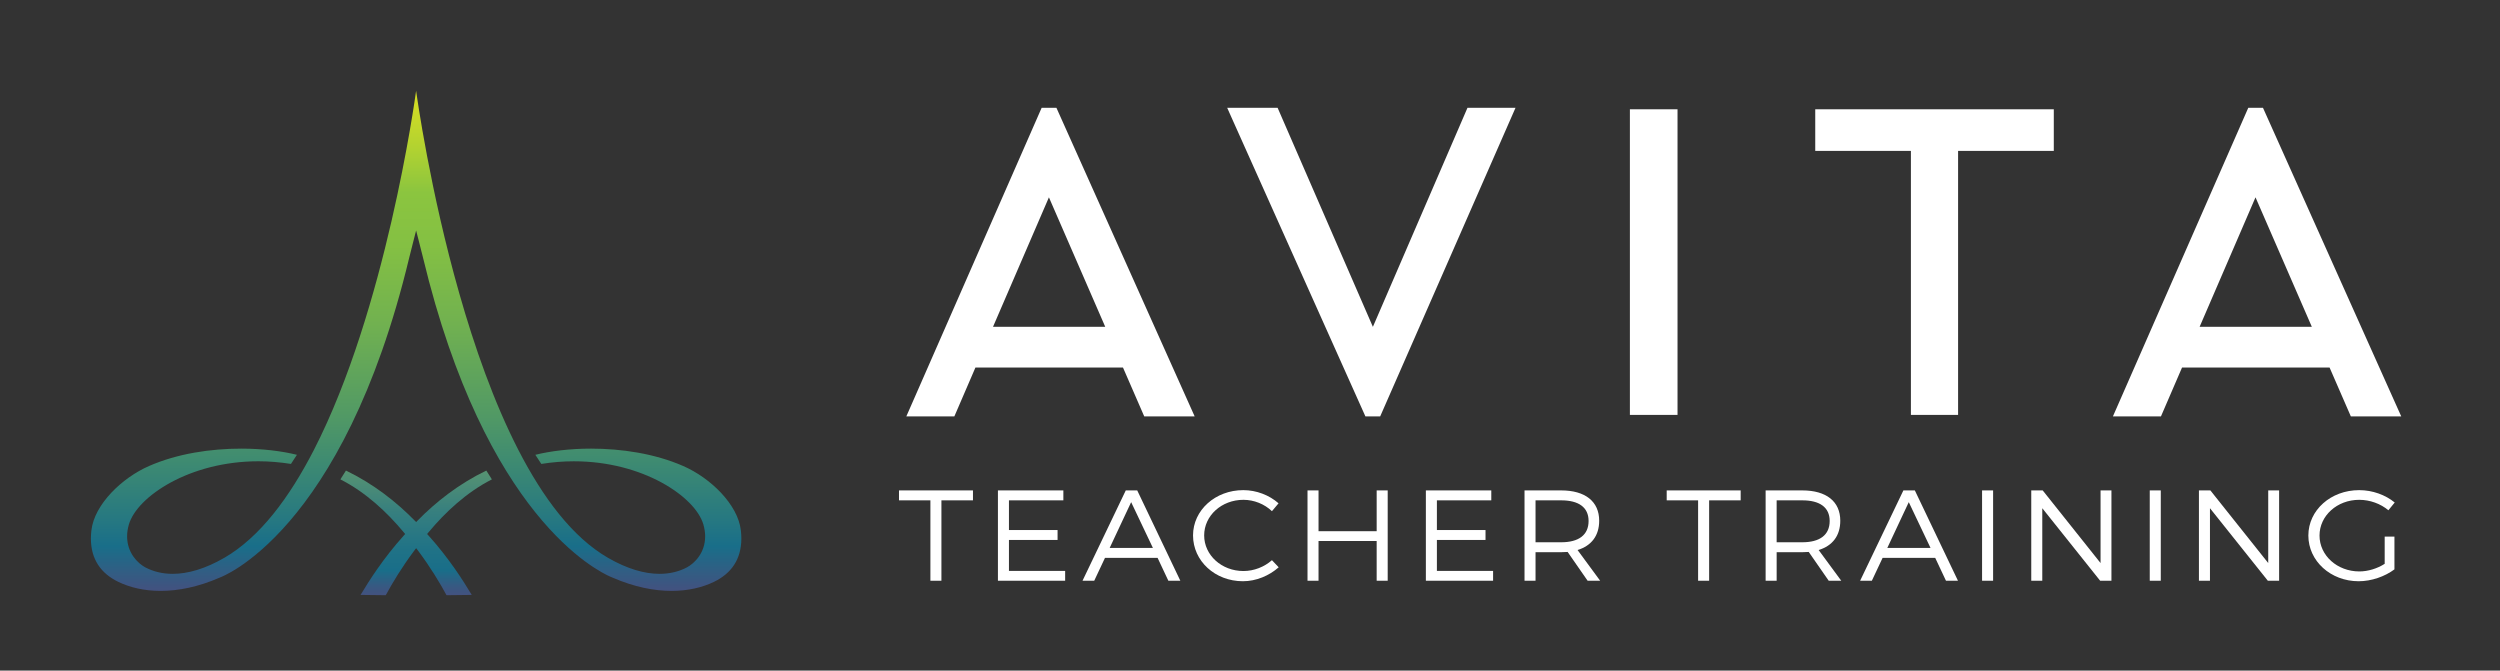 <?xml version="1.0" encoding="utf-8"?>
<!-- Generator: Adobe Illustrator 16.0.0, SVG Export Plug-In . SVG Version: 6.00 Build 0)  -->
<!DOCTYPE svg PUBLIC "-//W3C//DTD SVG 1.1//EN" "http://www.w3.org/Graphics/SVG/1.1/DTD/svg11.dtd">
<svg version="1.1" id="Layer_1" xmlns="http://www.w3.org/2000/svg" xmlns:xlink="http://www.w3.org/1999/xlink" x="0px" y="0px"
	 width="285.209px" height="76.507px" viewBox="0 0 285.209 76.507" enable-background="new 0 0 285.209 76.507"
	 xml:space="preserve">
<rect x="0" y="0" width="285.209" height="76.507" fill="#333333" stroke="none"/>
<g>
	
		<linearGradient id="SVGID_1_" gradientUnits="userSpaceOnUse" x1="137.474" y1="-830.892" x2="137.474" y2="-816.671" gradientTransform="matrix(1 0 0 -1 -90 -762.986)">
		<stop  offset="0" style="stop-color:#43517F"/>
		<stop  offset="0.077" style="stop-color:#365A82"/>
		<stop  offset="0.198" style="stop-color:#196E89"/>
		<stop  offset="0.387" style="stop-color:#217386"/>
		<stop  offset="0.684" style="stop-color:#38807E"/>
		<stop  offset="1" style="stop-color:#579372"/>
	</linearGradient>
	<path fill="url(#SVGID_1_)" d="M48.727,60.923l0.146-0.176c1.944-2.34,4.364-4.59,7.243-6.057c-0.212-0.324-0.423-0.66-0.635-1.006
		c-3.143,1.516-5.744,3.568-7.855,5.719l-0.151,0.155l-0.153-0.155c-2.11-2.148-4.712-4.205-7.855-5.719
		c-0.212,0.346-0.423,0.682-0.635,1.006c2.879,1.465,5.299,3.717,7.243,6.057l0.146,0.176l-0.153,0.168
		c-2.311,2.568-3.923,5.095-4.935,6.779l2.877,0.035c0.729-1.354,1.815-3.174,3.246-5.082l0.218-0.285h0.001l0,0l0,0l0,0l0,0h0.001
		l0.218,0.285c1.43,1.908,2.516,3.729,3.246,5.082l2.877-0.035c-1.012-1.687-2.624-4.211-4.935-6.779L48.727,60.923z"/>
	
		<linearGradient id="SVGID_2_" gradientUnits="userSpaceOnUse" x1="137.473" y1="-830.398" x2="137.473" y2="-773.338" gradientTransform="matrix(1 0 0 -1 -90 -762.986)">
		<stop  offset="0" style="stop-color:#43517F"/>
		<stop  offset="0.089" style="stop-color:#196E89"/>
		<stop  offset="0.142" style="stop-color:#267881"/>
		<stop  offset="0.349" style="stop-color:#519965"/>
		<stop  offset="0.534" style="stop-color:#71B150"/>
		<stop  offset="0.69" style="stop-color:#84C043"/>
		<stop  offset="0.797" style="stop-color:#8BC53F"/>
		<stop  offset="0.876" style="stop-color:#AED132"/>
		<stop  offset="0.955" style="stop-color:#CBDA27"/>
		<stop  offset="1" style="stop-color:#D6DE23"/>
	</linearGradient>
	<path fill="url(#SVGID_2_)" d="M77.94,53.164c-3.233-1.418-7.042-1.983-10.515-1.983c-2.383,0-4.59,0.272-6.352,0.704l0.68,1.041
		c1.274-0.2,2.516-0.301,3.709-0.301c3.957,0,7.409,1.012,9.993,2.412c2.579,1.401,4.303,3.174,4.788,4.791
		c0.139,0.487,0.204,0.946,0.204,1.373c-0.005,1.854-1.189,3.059-2.097,3.536c-0.887,0.468-1.932,0.729-3.106,0.729
		c-1.707,0-3.691-0.559-5.909-1.844c-4.041-2.344-7.4-6.854-10.196-12.289c-2.794-5.434-5.02-11.805-6.747-17.879
		c-3.332-11.709-4.813-22.336-4.92-23.102c-0.137,1.007-3.464,25.02-11.663,40.981c-2.798,5.438-6.157,9.947-10.196,12.291
		c-2.219,1.285-4.201,1.842-5.912,1.842c-1.173,0-2.216-0.264-3.104-0.73c-0.91-0.479-2.094-1.684-2.096-3.537
		c0-0.426,0.063-0.885,0.204-1.373c0.483-1.615,2.207-3.389,4.789-4.791c2.583-1.398,6.034-2.412,9.993-2.412
		c1.193,0,2.435,0.104,3.707,0.303l0.679-1.041c-1.761-0.434-3.969-0.704-6.35-0.704c-3.472,0-7.283,0.563-10.514,1.981
		c-3.105,1.354-6.252,4.396-6.583,7.354c-0.038,0.321-0.057,0.632-0.057,0.929c0.007,2.385,1.16,3.979,3.118,4.93
		c1.313,0.639,2.952,1.037,4.845,1.037c1.995,0,4.273-0.443,6.749-1.523l0.009-0.006l0.008-0.004c0,0,0.046-0.016,0.148-0.057
		c0.101-0.045,0.25-0.113,0.447-0.209c0.391-0.193,0.967-0.508,1.678-0.982c1.426-0.955,3.414-2.555,5.642-5.141
		c4.46-5.176,9.88-14.305,13.674-30.097c0.117-0.485,0.531-2.106,0.531-2.106l0.254-0.99l0.255,0.99c0,0,0.417,1.621,0.532,2.106
		c7.12,29.61,19.938,35.784,21.443,36.429c0.102,0.041,0.148,0.057,0.148,0.057l0.006,0.004l0.009,0.006
		c2.479,1.08,4.756,1.523,6.752,1.523c1.891,0,3.529-0.398,4.844-1.037c1.958-0.951,3.108-2.547,3.116-4.932
		c0-0.297-0.019-0.604-0.056-0.928l0,0C84.191,57.556,81.044,54.515,77.94,53.164z"/>
</g>
<g>
	<path fill="#FFFFFF" d="M258.168,12.297h-1.149h-0.527l-15.443,35.208h5.48l2.408-5.578h16.828l2.428,5.578h0.524h5.226
		L258.168,12.297z M263.741,37.281h-12.799l6.375-14.769L263.741,37.281z"/>
	<polygon fill="#FFFFFF" points="156.624,37.288 145.754,12.297 140.002,12.297 140.511,13.439 155.771,47.505 156.929,47.505 
		157.456,47.505 172.896,12.297 167.416,12.297 	"/>
	<polygon fill="#FFFFFF" points="185.944,13.277 185.944,47.333 191.378,47.333 191.378,12.467 185.944,12.467 	"/>
	<polygon fill="#FFFFFF" points="207.09,17.215 218.004,17.215 218.004,47.333 223.386,47.333 223.386,17.215 234.304,17.215 
		234.304,12.467 207.09,12.467 	"/>
	<path fill="#FFFFFF" d="M119.364,12.297h-0.528l-15.439,35.208h5.479l2.406-5.578h16.831l2.426,5.578h0.532h5.221l-15.773-35.21
		h-1.153v0.002H119.364z M126.088,37.281h-12.8l6.377-14.769L126.088,37.281z"/>
</g>
<g id="Layer_2">
</g>
<g>
	<path fill="#FFFFFF" d="M107.401,57.081v9.171h-1.257v-9.171h-3.583v-1.134H111v1.134H107.401z"/>
	<path fill="#FFFFFF" d="M115.104,57.081v3.387h5.547v1.132h-5.547v3.532h6.412v1.12h-7.669V55.947h7.465v1.134H115.104z"/>
	<path fill="#FFFFFF" d="M126.06,63.645l-1.226,2.606h-1.336l4.935-10.305h1.305l4.918,10.305h-1.367l-1.226-2.606H126.06z
		 M129.046,57.287l-2.452,5.227h4.935L129.046,57.287z"/>
	<path fill="#FFFFFF" d="M145.862,57.419l-0.754,0.898c-0.848-0.811-2.042-1.296-3.253-1.296c-2.483,0-4.479,1.797-4.479,4.062
		c0,2.253,1.996,4.062,4.479,4.062c1.21,0,2.39-0.472,3.253-1.237l0.77,0.811c-1.084,0.957-2.561,1.59-4.084,1.59
		c-3.174,0-5.689-2.311-5.689-5.226c0-2.886,2.546-5.167,5.736-5.167C143.349,55.917,144.81,56.492,145.862,57.419z"/>
	<path fill="#FFFFFF" d="M157.055,66.251v-4.533h-6.632v4.533h-1.257V55.947h1.257v4.652h6.632v-4.652h1.258v10.305H157.055z"/>
	<path fill="#FFFFFF" d="M163.926,57.081v3.387h5.547v1.132h-5.547v3.532h6.411v1.12h-7.669V55.947h7.464v1.134H163.926z"/>
	<path fill="#FFFFFF" d="M178.841,62.968c-0.236,0.015-0.487,0.029-0.738,0.029h-2.924v3.254h-1.256V55.947h4.18
		c2.749,0,4.338,1.267,4.338,3.46c0,1.707-0.881,2.854-2.468,3.342l2.578,3.503h-1.431L178.841,62.968z M178.103,61.864
		c1.996,0,3.128-0.824,3.128-2.428c0-1.561-1.132-2.355-3.128-2.355h-2.924v4.783H178.103z"/>
	<path fill="#FFFFFF" d="M194.984,57.081v9.171h-1.258v-9.171h-3.583v-1.134h8.438v1.134H194.984z"/>
	<path fill="#FFFFFF" d="M206.348,62.968c-0.235,0.015-0.487,0.029-0.738,0.029h-2.923v3.254h-1.258V55.947h4.181
		c2.75,0,4.336,1.267,4.336,3.46c0,1.707-0.879,2.854-2.467,3.342l2.577,3.503h-1.43L206.348,62.968z M205.609,61.864
		c1.996,0,3.127-0.824,3.127-2.428c0-1.561-1.131-2.355-3.127-2.355h-2.923v4.783H205.609z"/>
	<path fill="#FFFFFF" d="M214.774,63.645l-1.226,2.606h-1.337l4.935-10.305h1.305l4.92,10.305h-1.368l-1.226-2.606H214.774z
		 M217.76,57.287l-2.452,5.227h4.935L217.76,57.287z"/>
	<path fill="#FFFFFF" d="M226.122,66.251V55.947h1.258v10.305H226.122z"/>
	<path fill="#FFFFFF" d="M239.592,66.251l-6.601-8.272v8.272h-1.258V55.947h1.305l6.601,8.288v-8.288h1.242v10.305H239.592z"/>
	<path fill="#FFFFFF" d="M245.251,66.251V55.947h1.258v10.305H245.251z"/>
	<path fill="#FFFFFF" d="M258.721,66.251l-6.601-8.272v8.272h-1.258V55.947h1.305l6.601,8.288v-8.288h1.242v10.305H258.721z"/>
	<path fill="#FFFFFF" d="M273.166,61.217v3.739c-1.084,0.809-2.608,1.354-4.085,1.354c-3.189,0-5.736-2.311-5.736-5.212
		c0-2.899,2.562-5.181,5.799-5.181c1.524,0,3.001,0.545,4.054,1.412l-0.723,0.885c-0.895-0.752-2.106-1.192-3.331-1.192
		c-2.515,0-4.525,1.811-4.525,4.076c0,2.282,2.026,4.094,4.541,4.094c0.99,0,2.042-0.325,2.893-0.869v-3.105H273.166z"/>
</g>
</svg>
